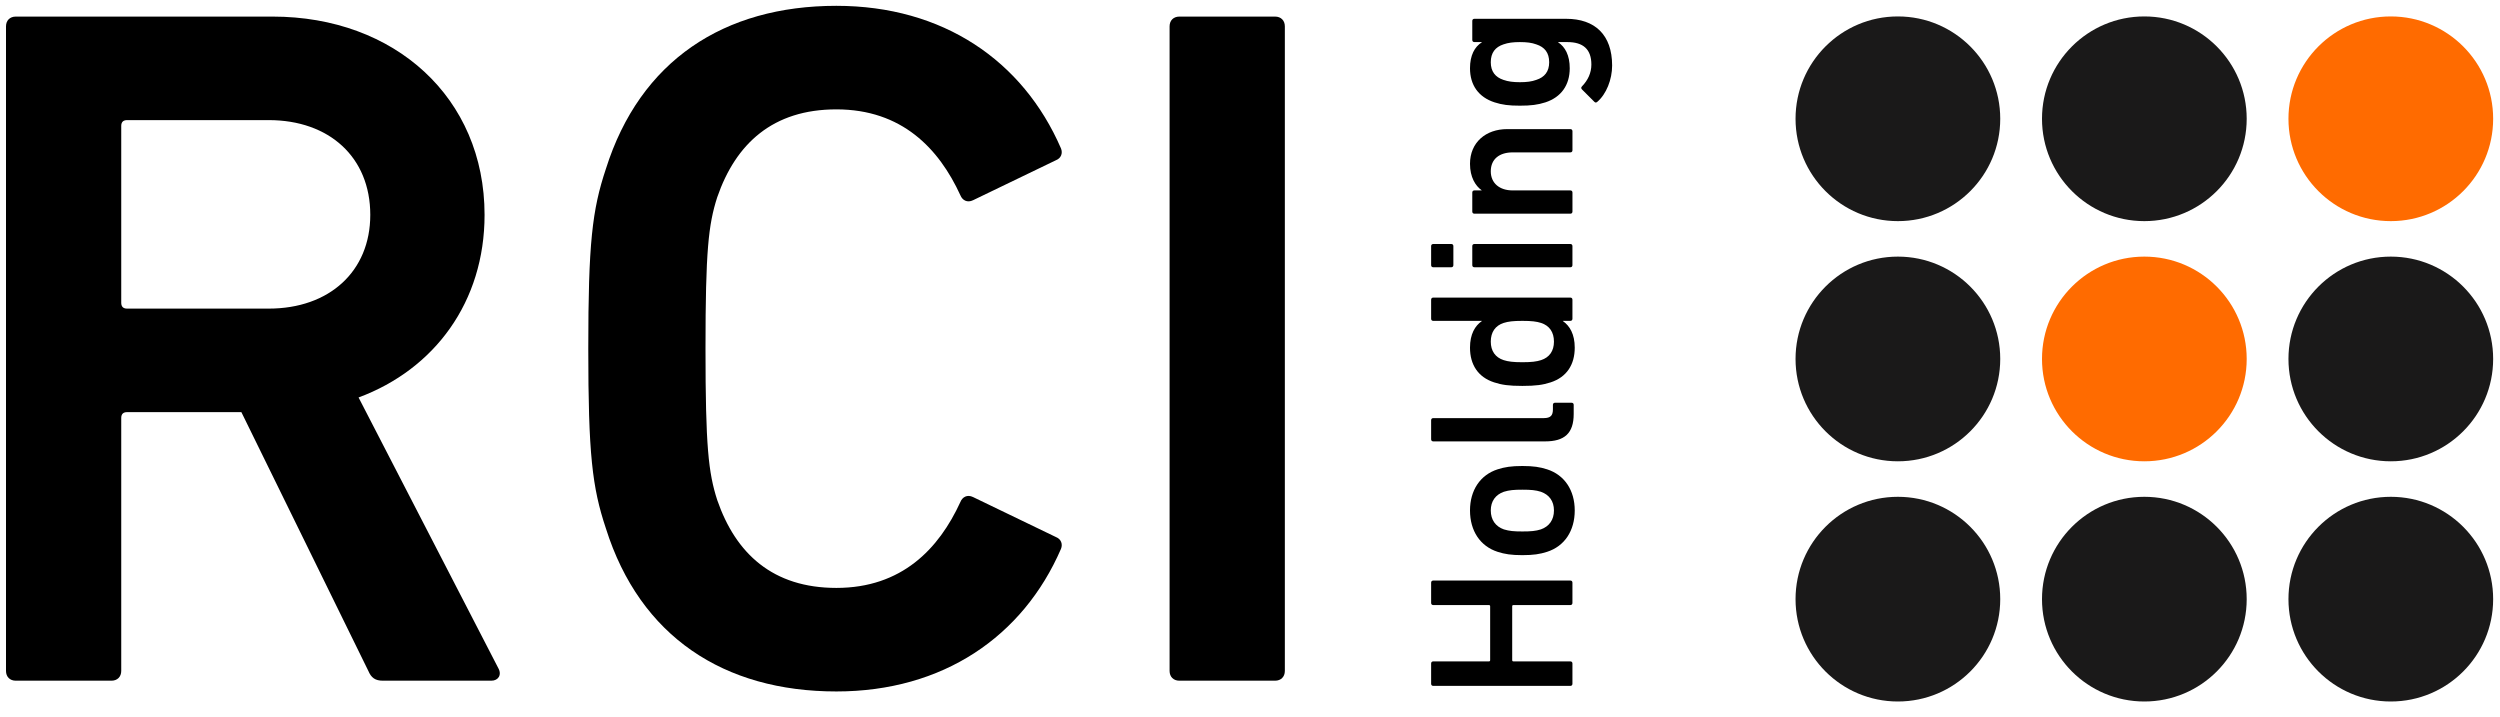 <svg width="115" height="33" viewBox="0 0 115 33" fill="none" xmlns="http://www.w3.org/2000/svg">
<path d="M53.801 30.863V1.212C53.801 0.942 53.981 0.763 54.251 0.763H58.653C58.923 0.763 59.103 0.942 59.103 1.212V30.863C59.103 31.133 58.923 31.312 58.653 31.312H54.251C53.981 31.312 53.801 31.133 53.801 30.863Z" fill="black"/>
<path d="M27.87 24.304C27.241 22.417 27.061 20.89 27.061 16.038C27.061 11.185 27.241 9.658 27.87 7.771C29.443 2.784 33.306 0.268 38.473 0.268C43.37 0.268 47.054 2.784 48.806 6.828C48.896 7.052 48.806 7.277 48.581 7.367L44.763 9.209C44.493 9.343 44.268 9.209 44.178 8.984C43.19 6.828 41.483 5.031 38.473 5.031C35.553 5.031 33.845 6.603 32.992 9.074C32.587 10.332 32.453 11.545 32.453 16.038C32.453 20.53 32.587 21.743 32.992 23.001C33.845 25.472 35.553 27.044 38.473 27.044C41.483 27.044 43.19 25.247 44.178 23.091C44.268 22.866 44.493 22.732 44.763 22.866L48.581 24.708C48.806 24.798 48.896 25.023 48.806 25.247C47.054 29.291 43.37 31.807 38.473 31.807C33.306 31.807 29.443 29.291 27.87 24.304Z" fill="black"/>
<path d="M22.604 31.312H17.617C17.258 31.312 17.078 31.178 16.944 30.863L11.103 18.958H5.847C5.667 18.958 5.577 19.048 5.577 19.227V30.863C5.577 31.133 5.397 31.312 5.128 31.312H0.725C0.456 31.312 0.276 31.133 0.276 30.863V1.212C0.276 0.942 0.456 0.763 0.725 0.763H12.541C18.157 0.763 22.29 4.491 22.29 9.883C22.29 13.881 19.999 16.981 16.494 18.284L22.919 30.729C23.099 31.043 22.919 31.312 22.604 31.312ZM12.361 14.196C15.146 14.196 17.033 12.488 17.033 9.883C17.033 7.232 15.146 5.525 12.361 5.525H5.847C5.667 5.525 5.577 5.615 5.577 5.794V13.926C5.577 14.106 5.667 14.196 5.847 14.196H12.361Z" fill="black"/>
<path d="M74.158 3.016C74.158 3.656 73.891 4.335 73.47 4.689C73.422 4.727 73.384 4.727 73.336 4.679L72.772 4.115C72.725 4.067 72.725 4.02 72.772 3.972C73.049 3.685 73.203 3.35 73.203 2.968C73.203 2.261 72.82 1.936 72.103 1.936L71.673 1.936L71.673 1.945C71.998 2.156 72.208 2.547 72.208 3.14C72.208 3.914 71.816 4.469 71.09 4.708C70.736 4.822 70.421 4.861 69.914 4.861C69.408 4.861 69.102 4.822 68.748 4.708C68.012 4.469 67.62 3.914 67.62 3.14C67.62 2.547 67.83 2.156 68.165 1.945L68.165 1.936L67.821 1.936C67.763 1.936 67.725 1.897 67.725 1.84L67.725 0.961C67.725 0.903 67.763 0.865 67.821 0.865L72.046 0.865C73.365 0.865 74.158 1.601 74.158 3.016ZM71.262 2.863C71.262 2.423 71.052 2.165 70.669 2.041C70.459 1.964 70.23 1.936 69.914 1.936C69.608 1.936 69.379 1.964 69.159 2.041C68.786 2.165 68.576 2.423 68.576 2.863C68.576 3.293 68.786 3.551 69.159 3.675C69.379 3.752 69.608 3.781 69.914 3.781C70.23 3.781 70.459 3.752 70.669 3.675C71.052 3.551 71.262 3.293 71.262 2.863Z" fill="black"/>
<path d="M72.333 6.035L72.333 6.914C72.333 6.972 72.294 7.01 72.237 7.01L69.58 7.01C68.987 7.01 68.576 7.306 68.576 7.88C68.576 8.434 68.987 8.759 69.58 8.759L72.237 8.759C72.294 8.759 72.333 8.797 72.333 8.855L72.333 9.734C72.333 9.792 72.294 9.83 72.237 9.83L67.821 9.83C67.763 9.83 67.725 9.792 67.725 9.734L67.725 8.855C67.725 8.797 67.763 8.759 67.821 8.759L68.155 8.759L68.155 8.75C67.869 8.549 67.62 8.147 67.62 7.536C67.62 6.551 68.347 5.939 69.331 5.939L72.237 5.939C72.294 5.939 72.333 5.978 72.333 6.035Z" fill="black"/>
<path d="M66.855 11.319L66.855 12.199C66.855 12.256 66.817 12.294 66.76 12.294L65.928 12.294C65.871 12.294 65.832 12.256 65.832 12.199L65.832 11.319C65.832 11.262 65.871 11.224 65.928 11.224L66.76 11.224C66.817 11.224 66.855 11.262 66.855 11.319ZM72.332 11.319L72.332 12.199C72.332 12.256 72.294 12.294 72.237 12.294L67.821 12.294C67.763 12.294 67.725 12.256 67.725 12.199L67.725 11.319C67.725 11.262 67.763 11.224 67.821 11.224L72.237 11.224C72.294 11.224 72.332 11.262 72.332 11.319Z" fill="black"/>
<path d="M72.332 13.785L72.332 14.664C72.332 14.721 72.294 14.76 72.237 14.76L71.893 14.76L71.893 14.769C72.208 14.989 72.438 15.371 72.438 15.993C72.438 16.777 72.065 17.35 71.329 17.589C70.975 17.704 70.65 17.752 70.029 17.752C69.407 17.752 69.082 17.704 68.729 17.589C67.993 17.35 67.62 16.777 67.62 15.993C67.62 15.371 67.849 14.989 68.165 14.769L68.165 14.76L65.928 14.76C65.871 14.76 65.832 14.721 65.832 14.664L65.832 13.785C65.832 13.727 65.871 13.689 65.928 13.689L72.237 13.689C72.294 13.689 72.332 13.727 72.332 13.785ZM71.482 15.716C71.482 15.276 71.272 14.979 70.889 14.855C70.679 14.788 70.449 14.76 70.029 14.76C69.608 14.76 69.379 14.788 69.168 14.855C68.786 14.979 68.576 15.276 68.576 15.716C68.576 16.146 68.786 16.442 69.168 16.566C69.379 16.633 69.608 16.662 70.029 16.662C70.449 16.662 70.679 16.633 70.889 16.566C71.272 16.442 71.482 16.146 71.482 15.716Z" fill="black"/>
<path d="M72.39 18.622L72.39 19.042C72.39 19.941 71.96 20.304 71.071 20.304L65.928 20.304C65.871 20.304 65.832 20.266 65.832 20.208L65.832 19.329C65.832 19.271 65.871 19.233 65.928 19.233L71.013 19.233C71.329 19.233 71.434 19.109 71.434 18.832L71.434 18.622C71.434 18.564 71.472 18.526 71.53 18.526L72.294 18.526C72.352 18.526 72.39 18.564 72.39 18.622Z" fill="black"/>
<path d="M72.438 23.482C72.438 24.418 71.969 25.126 71.166 25.384C70.841 25.489 70.536 25.537 70.029 25.537C69.522 25.537 69.216 25.489 68.891 25.384C68.088 25.126 67.62 24.418 67.62 23.482C67.62 22.554 68.088 21.847 68.891 21.589C69.216 21.484 69.522 21.436 70.029 21.436C70.536 21.436 70.841 21.484 71.166 21.589C71.969 21.847 72.438 22.554 72.438 23.482ZM71.482 23.482C71.482 23.052 71.262 22.755 70.88 22.621C70.641 22.545 70.421 22.526 70.029 22.526C69.637 22.526 69.427 22.545 69.178 22.621C68.796 22.755 68.576 23.052 68.576 23.482C68.576 23.912 68.796 24.218 69.178 24.352C69.427 24.428 69.637 24.447 70.029 24.447C70.421 24.447 70.641 24.428 70.88 24.352C71.262 24.218 71.482 23.912 71.482 23.482Z" fill="black"/>
<path d="M72.237 31.551L65.928 31.551C65.871 31.551 65.832 31.513 65.832 31.456L65.832 30.519C65.832 30.462 65.871 30.424 65.928 30.424L68.49 30.424C68.528 30.424 68.547 30.404 68.547 30.366L68.547 27.89C68.547 27.852 68.528 27.833 68.49 27.833L65.928 27.833C65.871 27.833 65.832 27.795 65.832 27.737L65.832 26.801C65.832 26.743 65.871 26.705 65.928 26.705L72.237 26.705C72.294 26.705 72.332 26.743 72.332 26.801L72.332 27.737C72.332 27.795 72.294 27.833 72.237 27.833L69.618 27.833C69.58 27.833 69.561 27.852 69.561 27.89L69.561 30.366C69.561 30.404 69.58 30.424 69.618 30.424L72.237 30.424C72.294 30.424 72.332 30.462 72.332 30.519L72.332 31.456C72.332 31.513 72.294 31.551 72.237 31.551Z" fill="black"/>
<ellipse cx="98.64" cy="16.512" rx="4.708" ry="4.708" fill="#FF6B00"/>
<ellipse cx="87.303" cy="5.464" rx="4.708" ry="4.708" fill="#1A1919"/>
<ellipse cx="87.303" cy="16.512" rx="4.708" ry="4.708" fill="#1A1919"/>
<ellipse cx="87.303" cy="27.561" rx="4.708" ry="4.708" fill="#1A1919"/>
<ellipse cx="98.64" cy="5.464" rx="4.708" ry="4.708" fill="#1A1919"/>
<ellipse cx="98.64" cy="27.561" rx="4.708" ry="4.708" fill="#1A1919"/>
<ellipse cx="109.977" cy="5.464" rx="4.708" ry="4.708" fill="#FF6B00"/>
<ellipse cx="109.977" cy="16.512" rx="4.708" ry="4.708" fill="#1A1919"/>
<ellipse cx="109.977" cy="27.561" rx="4.708" ry="4.708" fill="#1A1919"/>
</svg>
